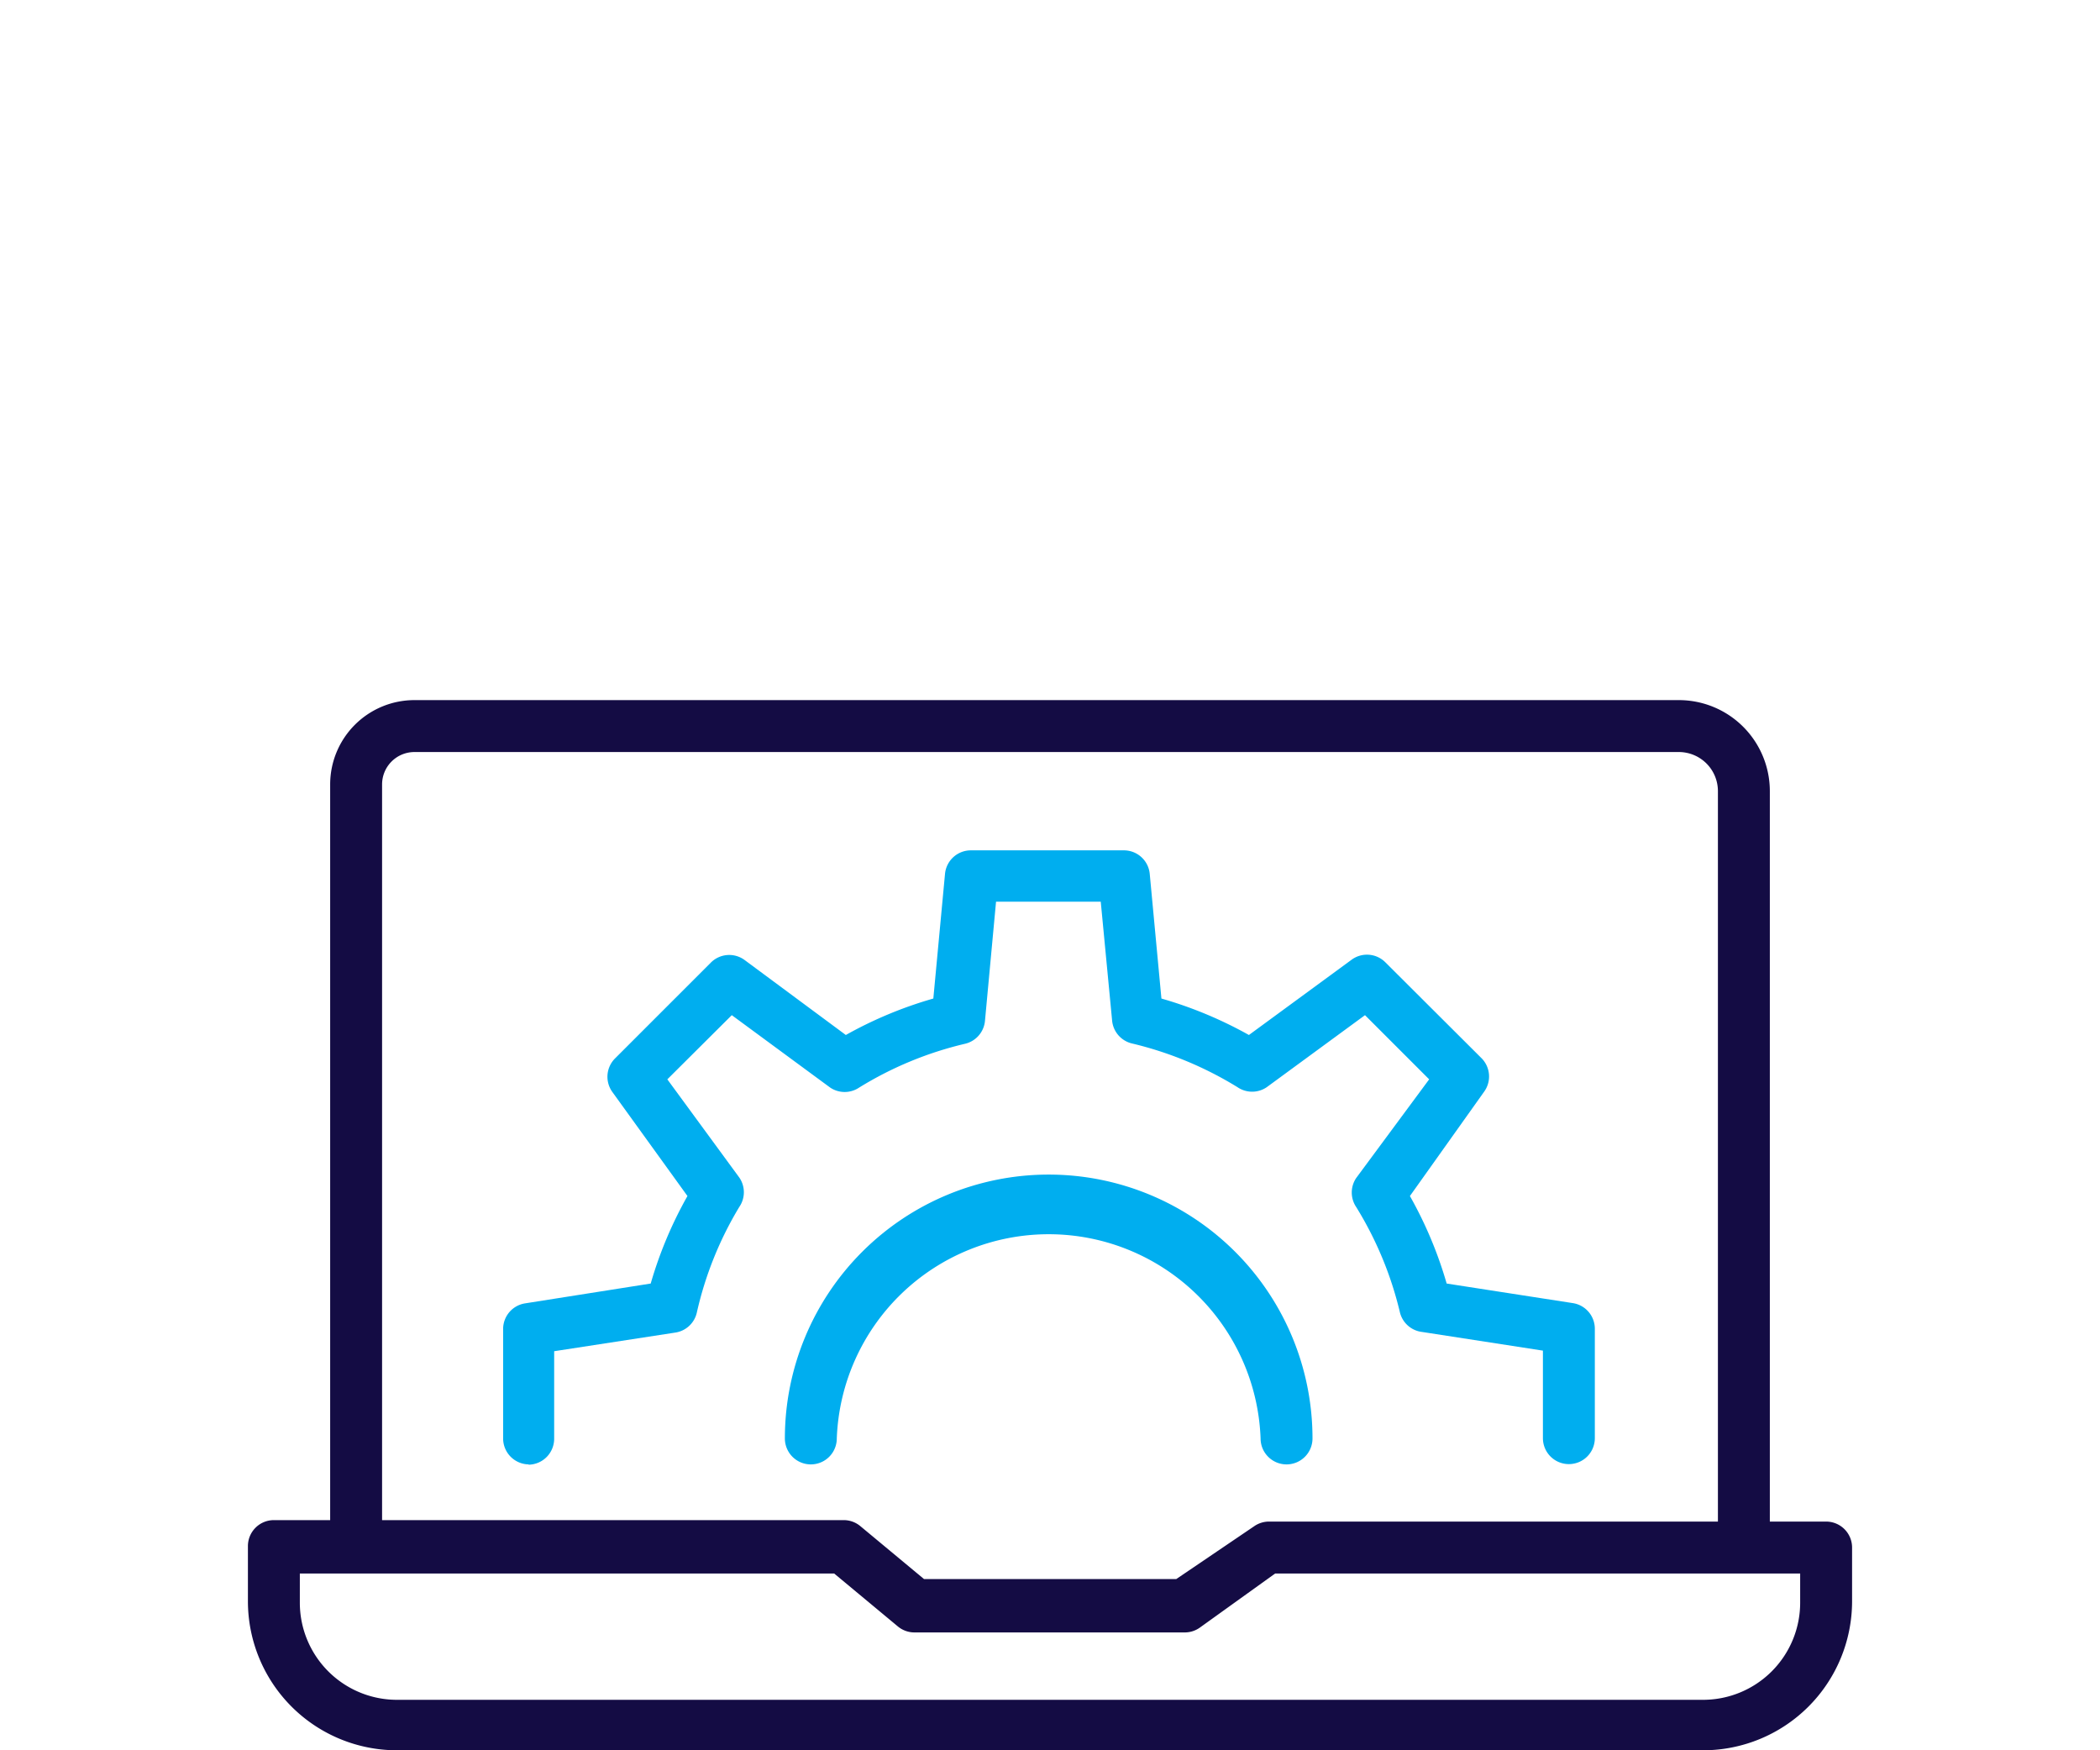 <svg xmlns="http://www.w3.org/2000/svg" viewBox="0 0 72 60"><defs><style>.cls-1{fill:#140c44;}.cls-2{fill:#00aeef;}.cls-3{fill:none;}</style></defs><title>icon_wnd_p02_7</title><g id="Layer_2" data-name="Layer 2"><g id="_迹_1" data-name="卵迹_1"><path class="cls-1" d="M58.39,60H13.61A5.11,5.11,0,0,1,8.5,54.89V53a.89.89,0,0,1,.89-.89H28.92a.89.89,0,0,1,.57.2l2.19,1.82h8.65L43,52.32a.89.89,0,0,1,.51-.16H62.61a.89.89,0,0,1,.89.89v1.84A5.11,5.11,0,0,1,58.39,60ZM10.28,53.94v1a3.33,3.33,0,0,0,3.33,3.33H58.39a3.33,3.33,0,0,0,3.33-3.33v-1h-18L41.13,55.8a.89.89,0,0,1-.51.16H31.36a.89.89,0,0,1-.57-.2L28.6,53.94Z"/><path class="cls-1" d="M59.79,53.87A.89.89,0,0,1,58.9,53V27.12a1.34,1.34,0,0,0-1.34-1.34H14.21a1.11,1.11,0,0,0-1.11,1.11v25.6a.89.89,0,1,1-1.78,0V26.89A2.89,2.89,0,0,1,14.21,24H57.56a3.12,3.12,0,0,1,3.12,3.12V53A.89.89,0,0,1,59.79,53.87Z"/><path class="cls-2" d="M18.14,50.2a.89.89,0,0,1-.89-.89V45.56a.89.89,0,0,1,.75-.88L22.31,44a14,14,0,0,1,1.26-3L21,37.44a.89.89,0,0,1,.09-1.16L24.37,33a.89.89,0,0,1,1.16-.09L29,35.48a14,14,0,0,1,3-1.25l.4-4.27a.89.89,0,0,1,.89-.81h5.24a.89.89,0,0,1,.89.81l.4,4.27a14.08,14.08,0,0,1,3,1.25l3.52-2.58a.89.89,0,0,1,1.16.09l3.29,3.28a.89.89,0,0,1,.09,1.16L48.34,41a14,14,0,0,1,1.26,3l4.32.67a.89.89,0,0,1,.76.88V49.3a.89.89,0,0,1-.89.89h0a.89.89,0,0,1-.89-.89v-3l-4.14-.64A.89.89,0,0,1,48,45a12.25,12.25,0,0,0-1.5-3.62.89.89,0,0,1,0-1L49,37l-2.2-2.2-3.37,2.47a.89.89,0,0,1-1,0,12.33,12.33,0,0,0-3.62-1.5.89.89,0,0,1-.68-.78l-.39-4.08H34.15L33.77,35a.89.89,0,0,1-.68.78,12.25,12.25,0,0,0-3.63,1.5.89.89,0,0,1-1,0L25.09,34.8,22.88,37l2.47,3.37a.89.89,0,0,1,0,1A12.19,12.19,0,0,0,23.89,45a.89.89,0,0,1-.73.68L19,46.32v3a.89.89,0,0,1-.89.89Z"/><path class="cls-2" d="M44.11,50.2a.89.89,0,0,1-.89-.89,7.27,7.27,0,0,0-14.53,0,.89.89,0,1,1-1.78,0,9,9,0,0,1,18.09,0A.89.89,0,0,1,44.11,50.2Z"/><rect class="cls-3" width="72" height="60"/></g></g></svg>